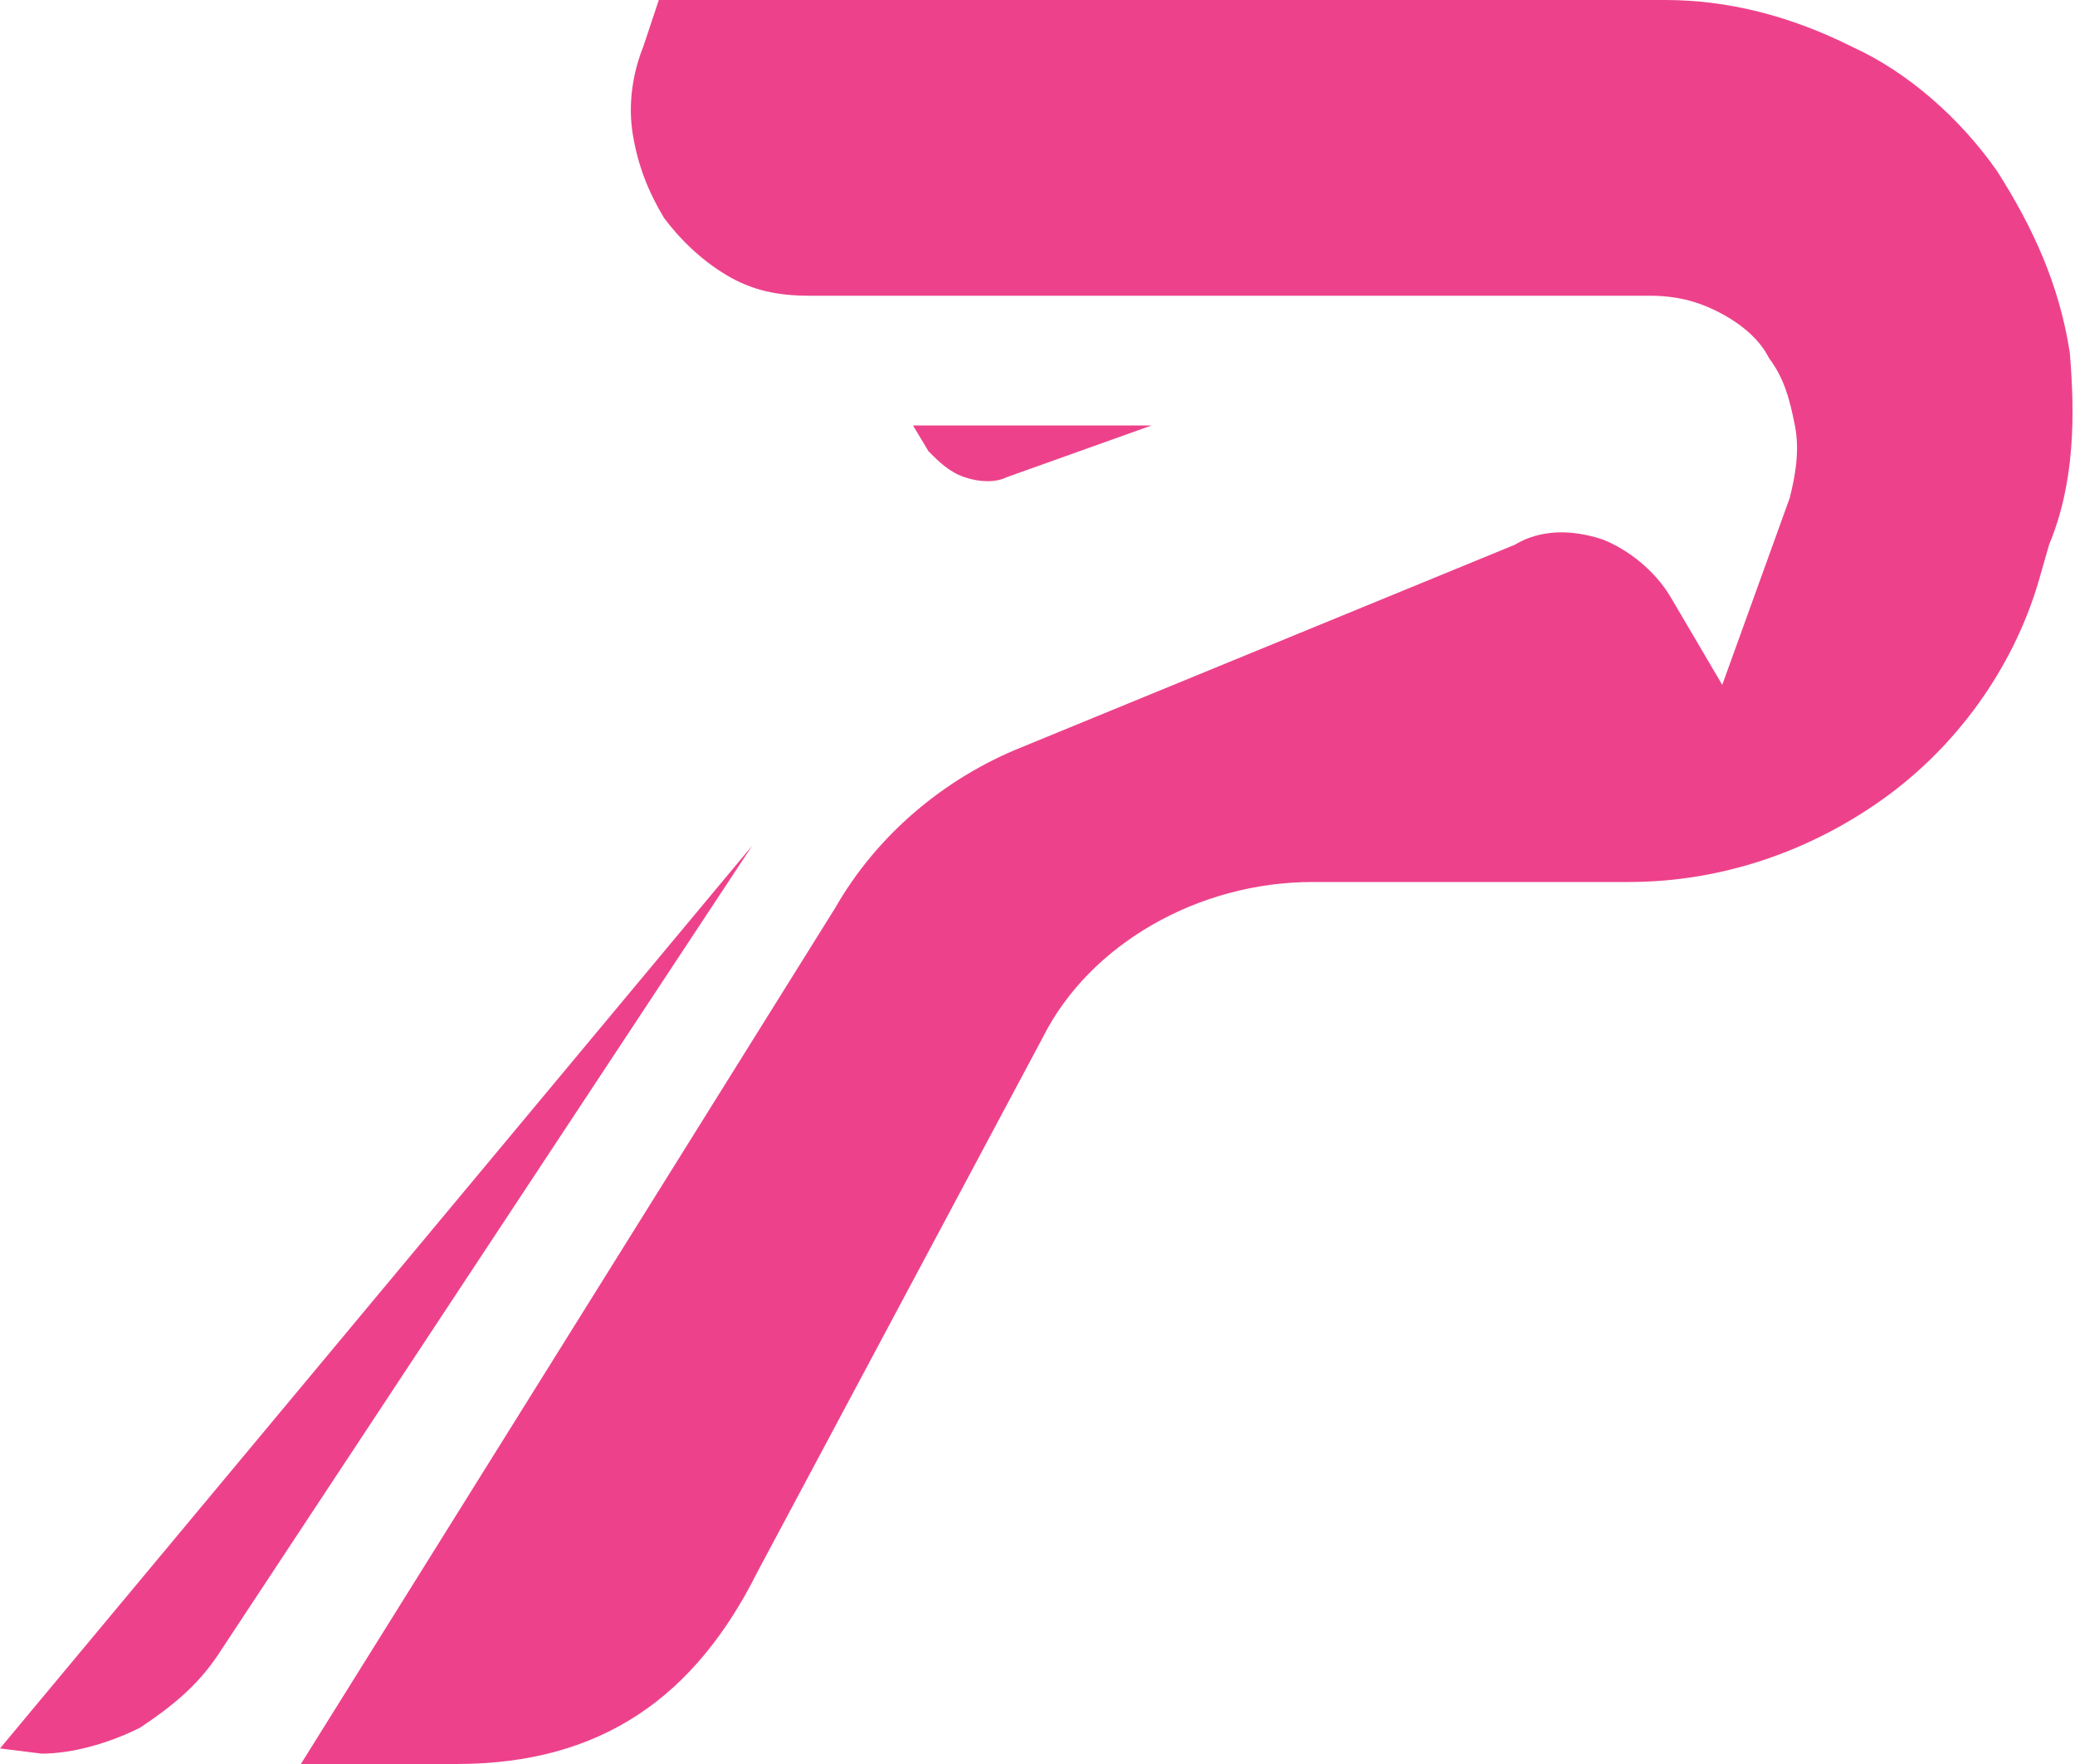 <?xml version="1.0" encoding="UTF-8"?> <!-- Generator: Adobe Illustrator 23.0.1, SVG Export Plug-In . SVG Version: 6.00 Build 0) --> <svg xmlns="http://www.w3.org/2000/svg" xmlns:xlink="http://www.w3.org/1999/xlink" version="1.1" id="Layer_1" x="0px" y="0px" viewBox="0 0 40 34" style="enable-background:new 0 0 40 34;" xml:space="preserve"> <style type="text/css"> .st0{fill:#ED428B;} .st1{fill:url(#SVGID_1_);} </style> <path class="st0" d="M22.2,8.2h-4.6l0.3,0.5c0.2,0.2,0.4,0.4,0.7,0.5c0.3,0.1,0.6,0.1,0.8,0L22.2,8.2z"></path> <path class="st0" d="M0,33.7l14.5-17.4L4.2,31.9c-0.4,0.6-0.9,1-1.5,1.4c-0.6,0.3-1.3,0.5-1.9,0.5L0,33.7L0,33.7z"></path> <path class="st0" d="M14.6,30.3L20.1,20c0.9-1.8,3-3,5.2-3h6.1c1.8,0,3.5-0.6,4.9-1.6c1.4-1,2.5-2.5,3-4.2l0.2-0.7 C40,9.3,40,8,39.9,6.8c-0.2-1.3-0.7-2.4-1.4-3.5c-0.7-1-1.7-1.9-2.8-2.4C34.5,0.3,33.3,0,32.1,0H12.7l-0.3,0.9 c-0.2,0.5-0.3,1.1-0.2,1.7s0.3,1.1,0.6,1.6C13.1,4.6,13.5,5,14,5.3s1,0.4,1.6,0.4h16.2c0.5,0,0.9,0.1,1.3,0.3c0.4,0.2,0.8,0.5,1,0.9 c0.3,0.4,0.4,0.8,0.5,1.3s0,1-0.1,1.4l-1.3,3.6l-1-1.7c-0.3-0.5-0.8-0.9-1.3-1.1c-0.6-0.2-1.2-0.2-1.7,0.1l-9.5,3.9 c-1.5,0.6-2.8,1.7-3.6,3.1L5.8,34h3C11.6,34,13.4,32.7,14.6,30.3z"></path> <linearGradient id="SVGID_1_" gradientUnits="userSpaceOnUse" x1="439.076" y1="-502.152" x2="12197.549" y2="-8127.996" gradientTransform="matrix(1 0 0 -1 -193.5 -453.5)"> <stop offset="0.35" style="stop-color:#ED428B"></stop> <stop offset="0.47" style="stop-color:#CF3478"></stop> <stop offset="0.63" style="stop-color:#AC2463"></stop> <stop offset="0.72" style="stop-color:#9F1E5B"></stop> </linearGradient> <path class="st1" d="M-231.5-234.5h3c2.7,0,4.5-1.3,5.7-3.7l5.6-10.3c0.9-1.8,3-3,5.2-3h6.1c1.8,0,3.5-0.6,4.9-1.6s2.5-2.5,3-4.2 l0.2-0.7c0.4-1.2,0.5-2.5,0.3-3.7s-0.7-2.4-1.4-3.5c-0.7-1-1.7-1.9-2.8-2.4c-1.1-0.6-2.3-0.9-3.6-0.9h-19.3l-0.4,0.9 c-0.2,0.6-0.2,1.1-0.1,1.7c0.1,0.6,0.3,1.1,0.6,1.6c0.3,0.4,0.7,0.8,1.2,1.1c0.5,0.3,1,0.4,1.6,0.4h16.2c0.5,0,0.9,0.1,1.3,0.3 s0.8,0.5,1,0.9c0.3,0.4,0.4,0.8,0.5,1.3s0,1-0.1,1.4l-1.3,3.6l-1-1.7c-0.3-0.5-0.8-0.9-1.3-1.1c-0.6-0.2-1.2-0.2-1.7,0.1l-9.4,3.9 c-1.5,0.6-2.8,1.7-3.6,3.1L-231.5-234.5z"></path> </svg> 